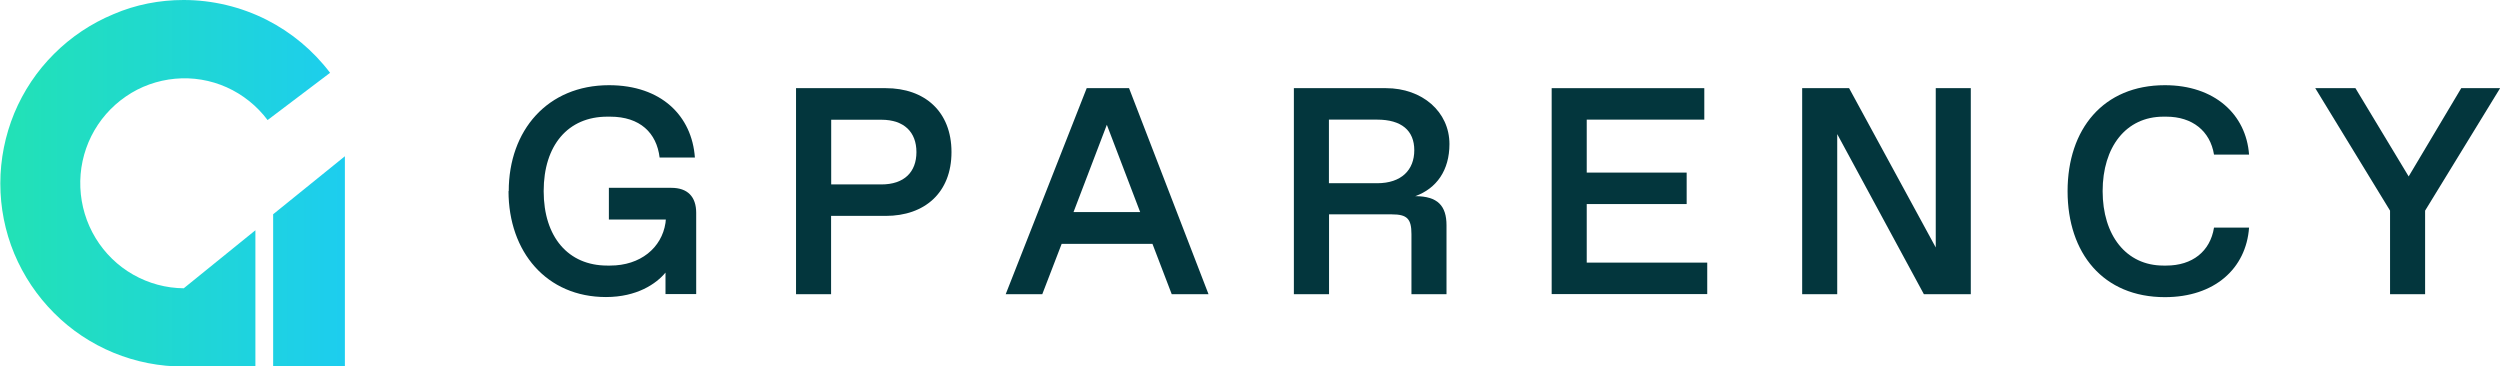 <?xml version="1.0" encoding="UTF-8" standalone="yes"?>
<svg xmlns="http://www.w3.org/2000/svg" width="307" height="45" viewBox="0 0 307 45" fill="none">
  <g clip-path="url(#clip0_89_228)">
    <path fill-rule="evenodd" clip-rule="evenodd" d="M22.54 0C26.082 0 29.585 0.835 32.753 2.437C35.801 3.986 38.462 6.207 40.534 8.941L32.86 14.744C31.55 12.994 29.812 11.607 27.834 10.718C25.842 9.829 23.663 9.466 21.497 9.668C19.331 9.87 17.246 10.61 15.454 11.849C13.649 13.088 12.192 14.758 11.216 16.71C10.24 18.663 9.772 20.844 9.866 23.039C9.96 25.233 10.601 27.361 11.738 29.233C12.874 31.104 14.465 32.653 16.363 33.73C18.262 34.807 20.401 35.386 22.566 35.4L31.363 28.276V45.014H22.566C19.612 45.014 16.684 44.448 13.944 43.317C11.203 42.186 8.716 40.53 6.631 38.429C4.545 36.342 2.888 33.864 1.751 31.145C0.615 28.411 0.04 25.489 0.04 22.527C0.04 19.565 0.628 16.643 1.751 13.909C2.888 11.176 4.545 8.698 6.631 6.625C8.73 4.524 11.216 2.868 13.944 1.737C16.657 0.566 19.585 0 22.54 0ZM33.542 45V26.311L42.352 19.188V45H33.542Z" fill="url(#paint0_linear_89_228)"></path>
    <path d="M62.472 23.483C62.472 15.996 67.245 10.462 74.785 10.462C81.242 10.462 84.972 14.259 85.333 19.349H81.001C80.64 16.32 78.595 14.327 74.932 14.327H74.571C69.758 14.327 66.763 17.828 66.763 23.47C66.763 29.111 69.785 32.612 74.571 32.612H74.932C78.635 32.612 81.255 30.444 81.723 27.374L81.763 26.957H74.771V23.066H82.445C84.424 23.066 85.493 24.143 85.493 26.136V36.113H81.723V33.474C80.587 34.847 78.22 36.477 74.41 36.477C67.124 36.477 62.445 30.942 62.445 23.456L62.472 23.483Z" fill="#03363D"></path>
    <path d="M97.752 36.127V10.826H108.768C113.541 10.826 116.843 13.68 116.843 18.676C116.843 23.671 113.541 26.512 108.768 26.512H102.057V36.127H97.752ZM102.071 22.648H108.234C111.041 22.648 112.538 21.127 112.538 18.676C112.538 16.225 111.028 14.704 108.234 14.704H102.071V22.662V22.648Z" fill="#03363D"></path>
    <path d="M143.888 36.127L141.522 29.946H130.372L127.992 36.127H123.5L133.447 10.826H138.647L148.406 36.127H143.888ZM131.829 26.041H140.011L135.92 15.323L131.829 26.041Z" fill="#03363D"></path>
    <path d="M158.888 36.127V10.826H170.198C174.649 10.826 177.992 13.721 177.992 17.693C177.992 20.911 176.414 23.146 173.794 24.089C176.561 24.089 177.631 25.287 177.631 27.671V36.127H173.326V28.748C173.326 26.863 172.791 26.324 170.92 26.324H163.206V36.127H158.901H158.888ZM163.192 22.5H169.115C172.096 22.5 173.674 20.871 173.674 18.447C173.674 16.023 172.096 14.69 169.115 14.69H163.192V22.5Z" fill="#03363D"></path>
    <path d="M190.545 36.127V10.826H209.288V14.69H194.85V21.194H207.122V25.058H194.85V32.249H209.649V36.113H190.545V36.127Z" fill="#03363D"></path>
    <path d="M237.71 10.826H242.014V36.127H236.252L225.611 16.468V36.127H221.306V10.826H227.068L237.71 30.39V10.826Z" fill="#03363D"></path>
    <path d="M253.899 23.483C253.899 15.848 258.284 10.462 265.851 10.462C271.947 10.462 275.824 14.044 276.185 18.986H271.88C271.412 16.091 269.22 14.327 266.025 14.327H265.664C261.065 14.327 258.204 18.056 258.204 23.47C258.204 28.882 261.078 32.612 265.664 32.612H266.025C269.22 32.612 271.412 30.875 271.88 27.953H276.185C275.824 32.976 271.947 36.49 265.851 36.49C258.271 36.49 253.899 31.104 253.899 23.47V23.483Z" fill="#03363D"></path>
    <path d="M293.498 36.127V25.866L284.313 10.826H289.247L295.784 21.665L302.241 10.826H307.014L297.803 25.866V36.127H293.498Z" fill="#03363D"></path>
  </g>
  <defs>
    <linearGradient id="paint0_linear_89_228" x1="-6.7188e-05" y1="22.5" x2="42.339" y2="22.5" gradientUnits="userSpaceOnUse">
      <stop stop-color="#22E2B5"></stop>
      <stop offset="1" stop-color="#1DCDEF"></stop>
    </linearGradient>
    <clipPath id="clip0_89_228">
      <rect width="307" height="45" fill="white"></rect>
    </clipPath>
  </defs>
</svg>
